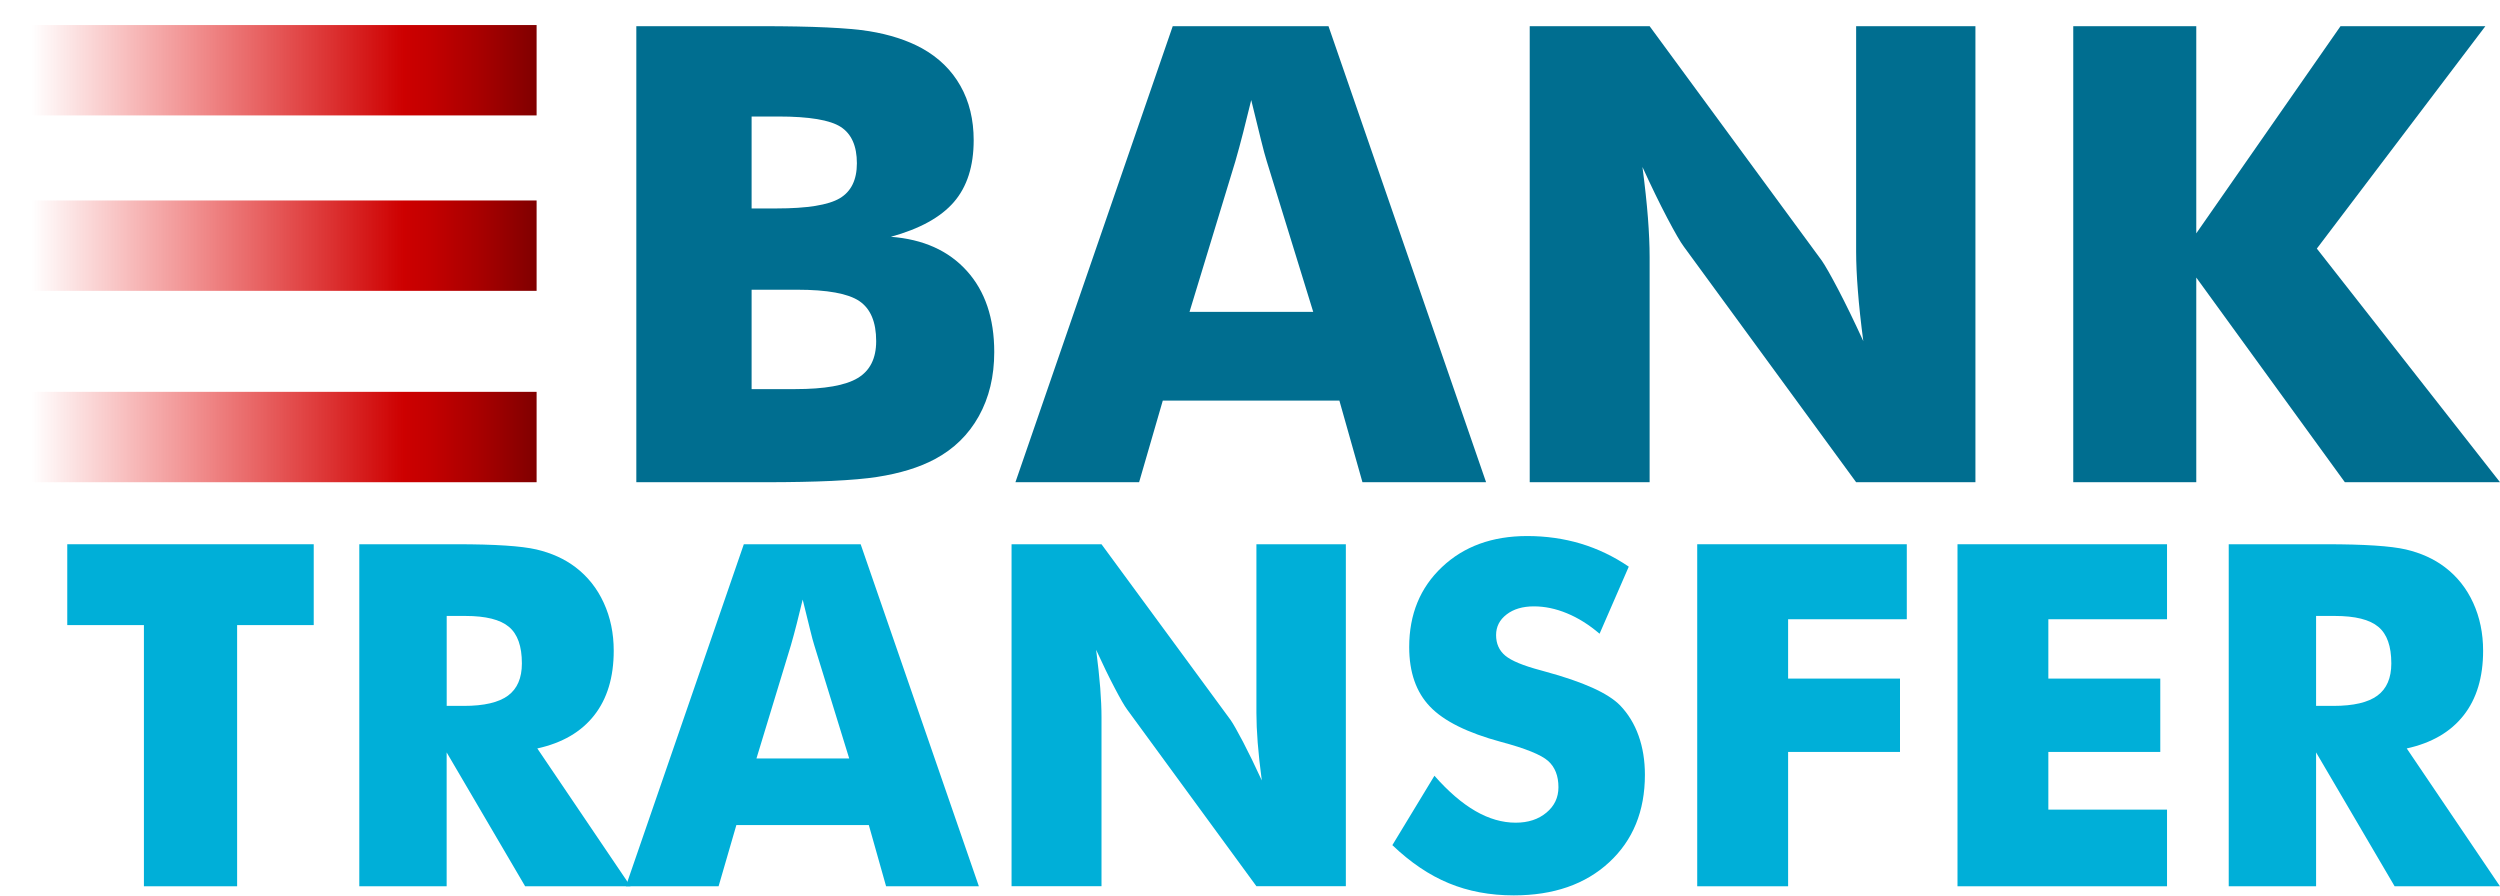 <svg width="53" height="19" viewBox="0 0 53 19" fill="none" xmlns="http://www.w3.org/2000/svg">
<path d="M3.051 18.789V13.252H1.426V11.538H6.651V13.252H5.027V18.789H3.051Z" fill="#00AFD8"/>
<path d="M7.617 18.789V11.538H9.682C10.491 11.538 11.055 11.575 11.374 11.649C11.692 11.724 11.967 11.848 12.198 12.023C12.459 12.221 12.66 12.474 12.8 12.781C12.941 13.088 13.011 13.426 13.011 13.796C13.011 14.357 12.873 14.814 12.597 15.165C12.321 15.517 11.919 15.751 11.391 15.867L13.367 18.789H11.133L9.469 15.951V18.789H7.617V18.789ZM9.469 14.965H9.836C10.262 14.965 10.573 14.892 10.77 14.747C10.966 14.602 11.064 14.374 11.064 14.064C11.064 13.7 10.973 13.442 10.789 13.289C10.606 13.135 10.298 13.058 9.866 13.058H9.47V14.965H9.469Z" fill="#00AFD8"/>
<path d="M13.268 18.789L15.769 11.538H18.246L20.752 18.789H18.785L18.419 17.491H15.611L15.234 18.789H13.268ZM16.037 16.079H18.003L17.265 13.687C17.242 13.615 17.21 13.498 17.171 13.336C17.131 13.174 17.08 12.966 17.017 12.711C16.974 12.89 16.932 13.06 16.891 13.222C16.85 13.383 16.808 13.539 16.765 13.687L16.037 16.079Z" fill="#00AFD8"/>
<path d="M21.445 18.788V11.538H23.352L26.091 15.267C26.144 15.343 26.23 15.496 26.351 15.725C26.471 15.955 26.604 16.228 26.75 16.545C26.71 16.244 26.681 15.977 26.663 15.743C26.645 15.508 26.636 15.3 26.636 15.118V11.538H28.532V18.788H26.636L23.897 15.044C23.84 14.968 23.752 14.816 23.632 14.586C23.511 14.356 23.38 14.087 23.238 13.776C23.278 14.08 23.306 14.349 23.325 14.584C23.343 14.818 23.352 15.026 23.352 15.208V18.788H21.445V18.788Z" fill="#00AFD8"/>
<path d="M30.41 16.446C30.703 16.779 30.993 17.029 31.279 17.194C31.564 17.359 31.849 17.441 32.133 17.441C32.397 17.441 32.614 17.37 32.784 17.228C32.954 17.087 33.039 16.907 33.039 16.689C33.039 16.448 32.966 16.262 32.819 16.131C32.672 16.001 32.34 15.866 31.821 15.728C31.111 15.536 30.609 15.287 30.316 14.98C30.022 14.673 29.875 14.252 29.875 13.717C29.875 13.024 30.107 12.458 30.571 12.021C31.034 11.583 31.636 11.364 32.376 11.364C32.775 11.364 33.154 11.418 33.512 11.525C33.87 11.633 34.21 11.795 34.53 12.013L33.911 13.435C33.686 13.243 33.456 13.099 33.22 13.002C32.984 12.904 32.75 12.855 32.519 12.855C32.281 12.855 32.088 12.912 31.94 13.026C31.791 13.14 31.717 13.286 31.717 13.464C31.717 13.646 31.782 13.791 31.912 13.9C32.043 14.009 32.294 14.113 32.668 14.212L32.757 14.237C33.562 14.455 34.092 14.694 34.347 14.955C34.518 15.134 34.649 15.347 34.738 15.597C34.827 15.846 34.872 16.122 34.872 16.426C34.872 17.195 34.619 17.814 34.114 18.281C33.609 18.748 32.935 18.982 32.093 18.982C31.588 18.982 31.128 18.896 30.714 18.724C30.299 18.553 29.901 18.283 29.518 17.917L30.41 16.446Z" fill="#00AFD8"/>
<path d="M35.981 18.789V11.538H40.424V13.128H37.908V14.386H40.28V15.941H37.908V18.789H35.981Z" fill="#00AFD8"/>
<path d="M41.499 18.789V11.538H45.941V13.128H43.425V14.386H45.798V15.941H43.425V17.164H45.941V18.789H41.499V18.789Z" fill="#00AFD8"/>
<path d="M47.249 18.789V11.538H49.314C50.123 11.538 50.687 11.575 51.006 11.649C51.324 11.724 51.599 11.848 51.83 12.023C52.091 12.221 52.292 12.474 52.432 12.781C52.572 13.088 52.642 13.426 52.642 13.796C52.642 14.357 52.505 14.814 52.229 15.165C51.953 15.517 51.551 15.751 51.023 15.867L52.999 18.789H50.766L49.101 15.951V18.789H47.249ZM49.101 14.965H49.468C49.894 14.965 50.205 14.892 50.401 14.747C50.598 14.602 50.696 14.374 50.696 14.064C50.696 13.7 50.605 13.442 50.421 13.289C50.238 13.135 49.93 13.058 49.498 13.058H49.101V14.965V14.965Z" fill="#00AFD8"/>
<path d="M13.49 10.223V0.555H16.138C17.23 0.555 17.993 0.591 18.426 0.661C18.86 0.732 19.233 0.853 19.546 1.024C19.902 1.222 20.174 1.488 20.361 1.82C20.549 2.152 20.642 2.537 20.642 2.972C20.642 3.523 20.502 3.96 20.223 4.283C19.943 4.607 19.497 4.852 18.886 5.02C19.572 5.072 20.109 5.313 20.497 5.743C20.884 6.172 21.078 6.745 21.078 7.463C21.078 7.978 20.969 8.432 20.751 8.823C20.533 9.215 20.222 9.519 19.817 9.735C19.486 9.911 19.079 10.036 18.595 10.111C18.111 10.186 17.318 10.223 16.218 10.223H13.49V10.223ZM15.934 4.419H16.462C17.113 4.419 17.56 4.347 17.802 4.204C18.044 4.061 18.166 3.813 18.166 3.461C18.166 3.096 18.052 2.839 17.826 2.692C17.599 2.544 17.157 2.47 16.502 2.47H15.934V4.419V4.419ZM15.934 8.249H16.858C17.483 8.249 17.926 8.171 18.185 8.014C18.445 7.858 18.575 7.597 18.575 7.232C18.575 6.827 18.456 6.544 18.218 6.383C17.981 6.223 17.54 6.142 16.898 6.142H15.934V8.249H15.934Z" fill="#006E90"/>
<path d="M21.527 10.223L24.862 0.555H28.164L31.505 10.223H28.884L28.395 8.493H24.651L24.149 10.223H21.527ZM25.218 6.611H27.84L26.856 3.421C26.825 3.325 26.783 3.168 26.73 2.953C26.678 2.737 26.609 2.46 26.526 2.121C26.468 2.358 26.412 2.585 26.357 2.801C26.302 3.016 26.246 3.223 26.189 3.421L25.218 6.611Z" fill="#006E90"/>
<path d="M32.43 10.223V0.555H34.972L38.624 5.528C38.694 5.629 38.81 5.833 38.971 6.139C39.131 6.445 39.308 6.809 39.502 7.232C39.449 6.831 39.411 6.475 39.387 6.162C39.362 5.849 39.35 5.572 39.35 5.33V0.555H41.879V10.223H39.35L35.699 5.231C35.623 5.13 35.506 4.926 35.345 4.62C35.184 4.314 35.009 3.954 34.82 3.54C34.873 3.945 34.912 4.304 34.936 4.617C34.96 4.929 34.972 5.207 34.972 5.449V10.223H32.43Z" fill="#006E90"/>
<path d="M43.953 10.223V0.555H46.561V4.947L49.619 0.555H52.69L49.117 5.27L53 10.223H49.711L46.561 5.884V10.223H43.953V10.223Z" fill="#006E90"/>
<path d="M11.376 0.531H0.669V2.447H11.376V0.531Z" fill="url(#paint0_linear_2099_37213)"/>
<path d="M11.376 4.25H0.669V6.166H11.376V4.25Z" fill="url(#paint1_linear_2099_37213)"/>
<path d="M11.376 8.307H0.669V10.223H11.376V8.307Z" fill="url(#paint2_linear_2099_37213)"/>
<defs>
<linearGradient id="paint0_linear_2099_37213" x1="0.669" y1="1.489" x2="11.376" y2="1.489" gradientUnits="userSpaceOnUse">
<stop stop-color="#E70000" stop-opacity="0"/>
<stop offset="0.332" stop-color="#DE0000" stop-opacity="0.451"/>
<stop offset="0.736" stop-color="#CD0000"/>
<stop offset="0.793" stop-color="#C20000"/>
<stop offset="0.892" stop-color="#A60000"/>
<stop offset="1" stop-color="#800000"/>
</linearGradient>
<linearGradient id="paint1_linear_2099_37213" x1="0.669" y1="5.208" x2="11.376" y2="5.208" gradientUnits="userSpaceOnUse">
<stop stop-color="#E70000" stop-opacity="0"/>
<stop offset="0.332" stop-color="#DE0000" stop-opacity="0.451"/>
<stop offset="0.736" stop-color="#CD0000"/>
<stop offset="0.793" stop-color="#C20000"/>
<stop offset="0.892" stop-color="#A60000"/>
<stop offset="1" stop-color="#800000"/>
</linearGradient>
<linearGradient id="paint2_linear_2099_37213" x1="0.669" y1="9.265" x2="11.376" y2="9.265" gradientUnits="userSpaceOnUse">
<stop stop-color="#E70000" stop-opacity="0"/>
<stop offset="0.332" stop-color="#DE0000" stop-opacity="0.451"/>
<stop offset="0.736" stop-color="#CD0000"/>
<stop offset="0.793" stop-color="#C20000"/>
<stop offset="0.892" stop-color="#A60000"/>
<stop offset="1" stop-color="#800000"/>
</linearGradient>
</defs>
</svg>
